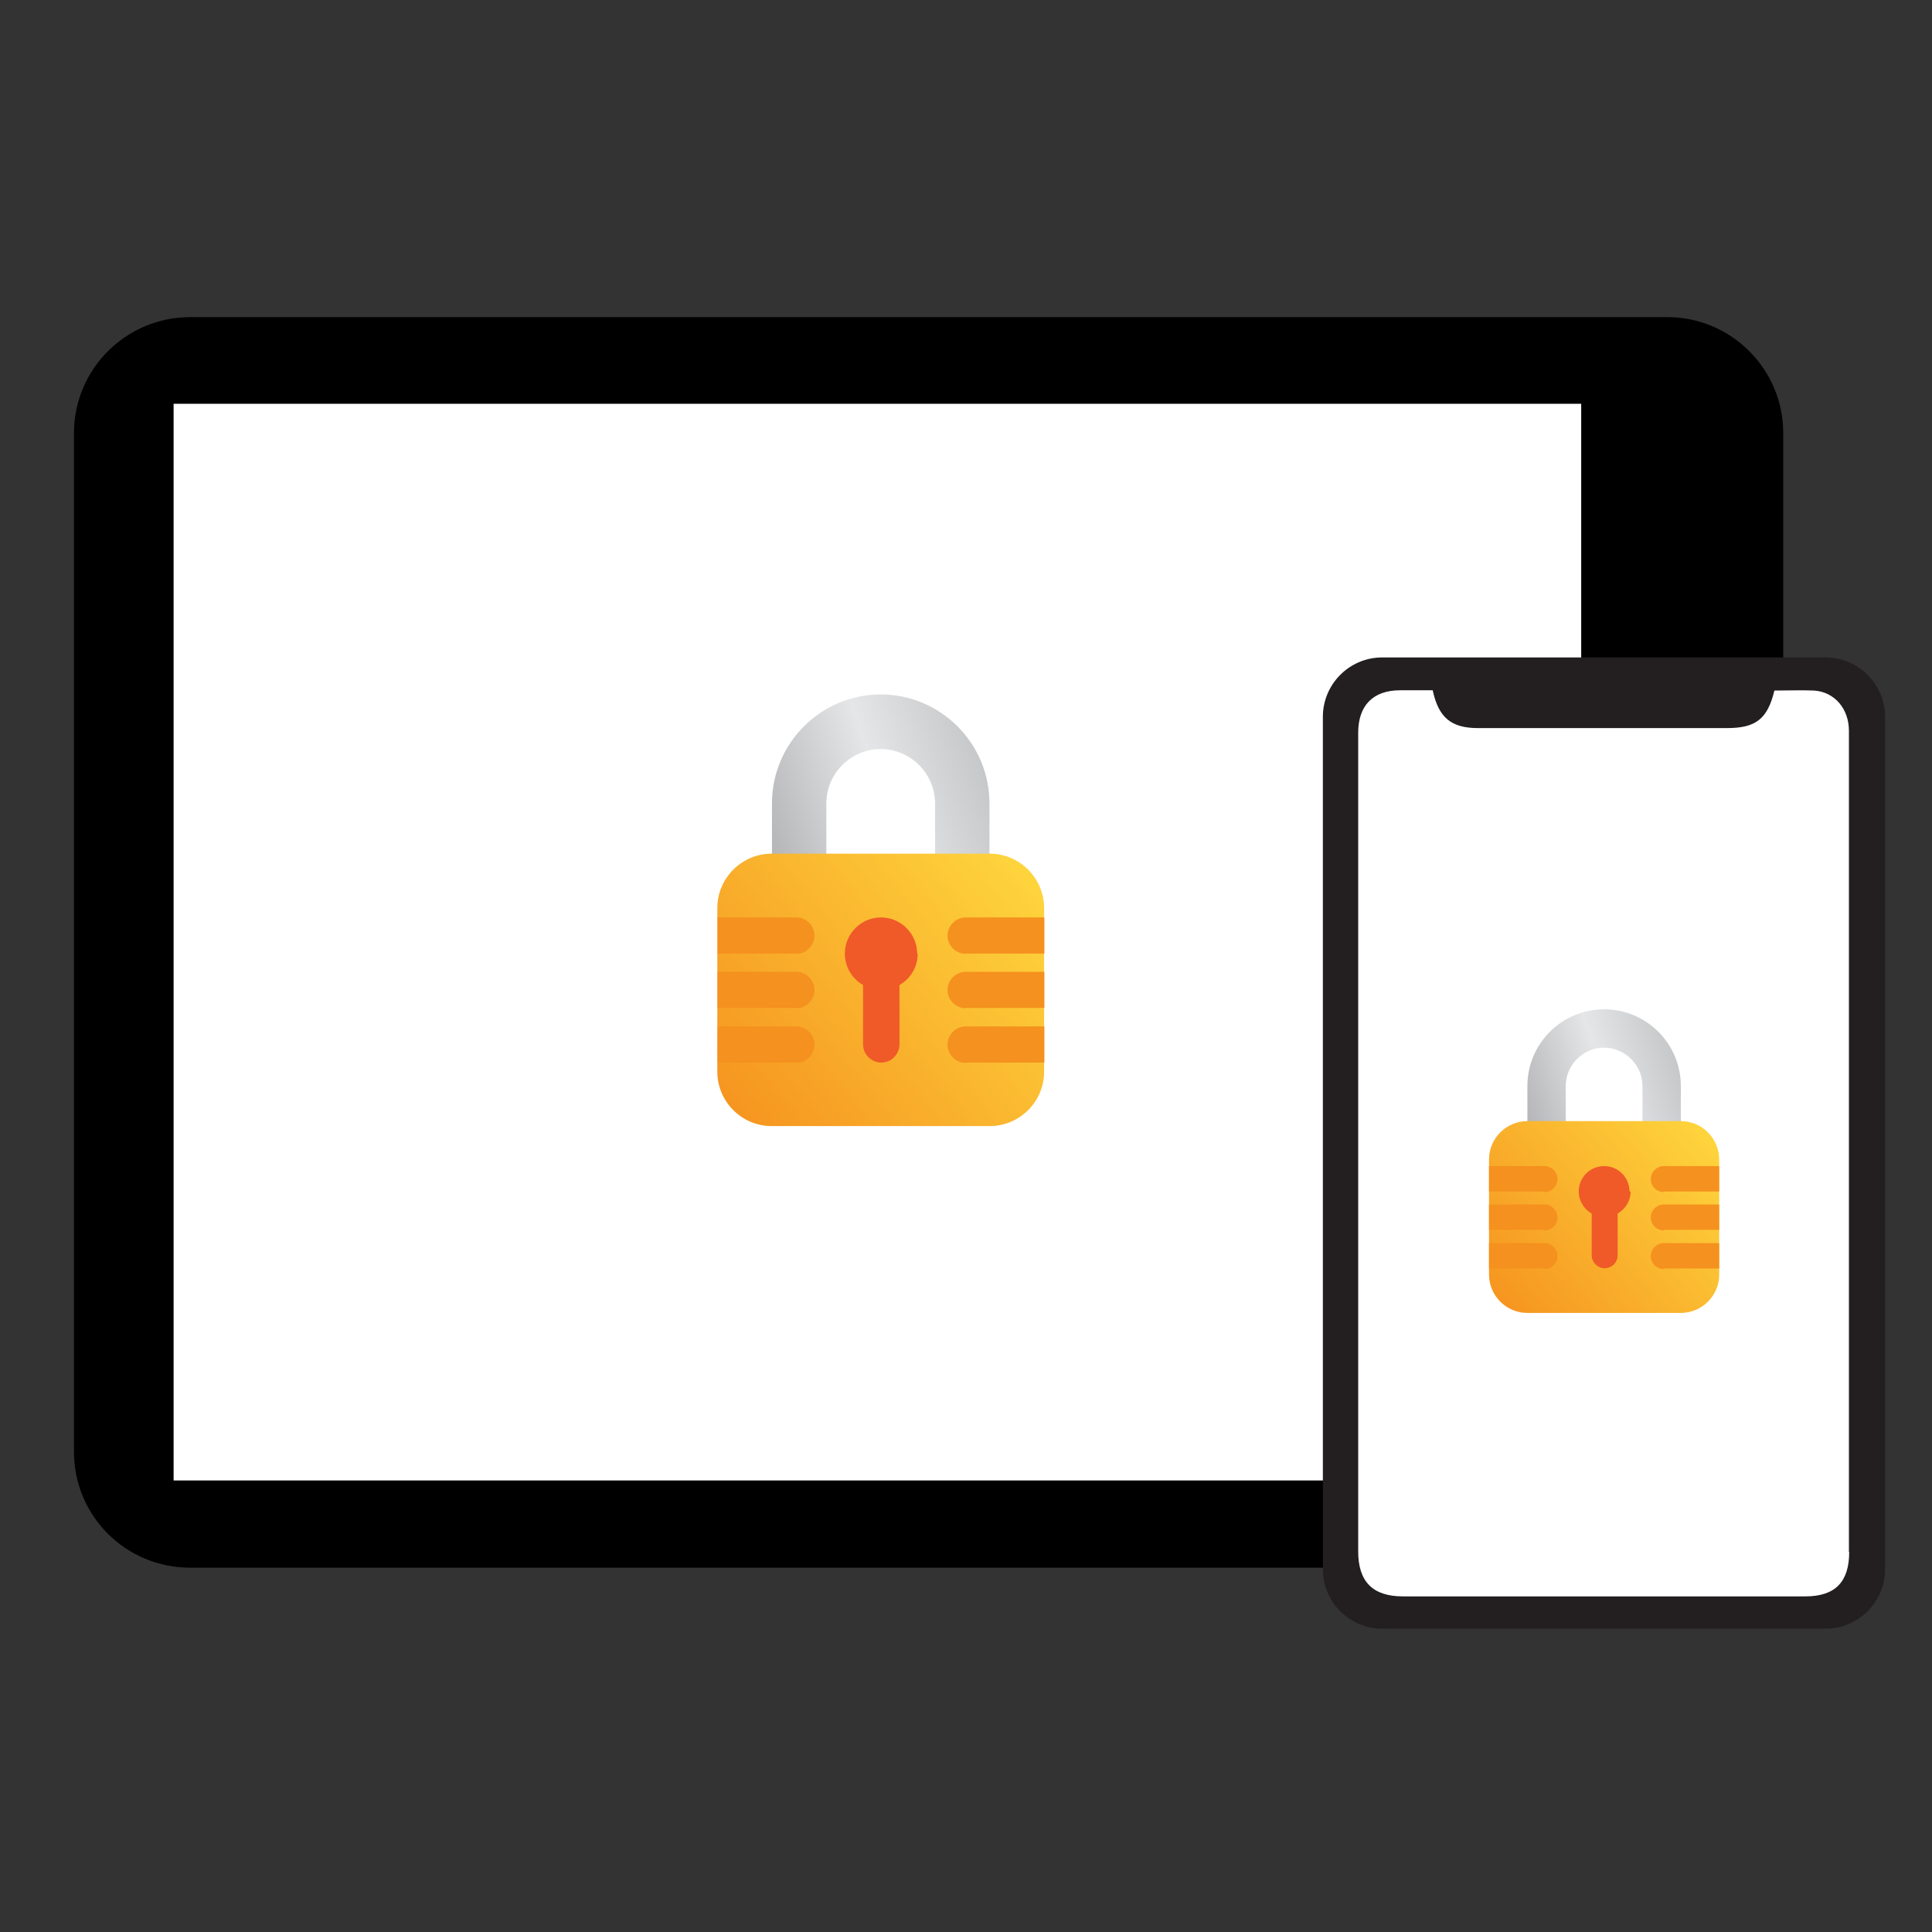 <?xml version="1.0" encoding="UTF-8"?><svg id="Layer_1" xmlns="http://www.w3.org/2000/svg" xmlns:xlink="http://www.w3.org/1999/xlink" viewBox="0 0 70 70"><rect x="0" y="0" width="70" height="70" fill="#333333" stroke="none"/><defs><style>.cls-1{fill:url(#linear-gradient);}.cls-2{fill:#f5911e;}.cls-3{fill:#fff;}.cls-4{fill:#ef5a28;}.cls-5{fill:#231f20;}.cls-6{fill:url(#linear-gradient-3);}.cls-7{fill:url(#linear-gradient-4);}.cls-8{fill:url(#linear-gradient-2);}</style><linearGradient id="linear-gradient" x1="49.83" y1="-601.44" x2="67.73" y2="-595.68" gradientTransform="translate(0 -559.28) scale(1 -1)" gradientUnits="userSpaceOnUse"><stop offset=".12" stop-color="#808083"/><stop offset=".47" stop-color="#e5e6e7"/><stop offset=".86" stop-color="#919396"/></linearGradient><linearGradient id="linear-gradient-2" x1="63.48" y1="-598.92" x2="50.97" y2="-609.3" gradientTransform="translate(0 -559.28) scale(1 -1)" gradientUnits="userSpaceOnUse"><stop offset=".06" stop-color="#ffdc40"/><stop offset=".77" stop-color="#f5911e"/></linearGradient><linearGradient id="linear-gradient-3" x1="20.13" y1="-592.38" x2="45.58" y2="-584.2" xlink:href="#linear-gradient"/><linearGradient id="linear-gradient-4" x1="39.54" y1="-588.81" x2="21.76" y2="-603.56" xlink:href="#linear-gradient-2"/></defs><path d="m2.68,15.69v36.91c0,2.33,1.88,4.2,4.21,4.2h53.52c2.32,0,4.2-1.87,4.2-4.2V15.69c0-2.32-1.89-4.2-4.2-4.2H6.89c-2.32,0-4.21,1.88-4.21,4.2Z"/><rect class="cls-3" x="6.29" y="14.63" width="51" height="39.01"/><path class="cls-3" d="m62.54,34.14c0,1.11-.89,2-2,2s-2-.89-2-2,.9-2,2-2,2,.9,2,2Z"/><path class="cls-5" d="m66.15,23.82h-16.07c-1.19,0-2.15.97-2.15,2.15v30.89c0,1.19.97,2.15,2.15,2.15h16.07c1.18,0,2.15-.97,2.15-2.15v-30.89c0-1.18-.97-2.15-2.15-2.15Z"/><path class="cls-3" d="m67,56.23c0,1.09-.51,1.61-1.59,1.61-4.86,0-9.72,0-14.58,0-1.09,0-1.62-.53-1.62-1.63,0-9.89,0-19.78,0-29.66,0-.99.54-1.54,1.52-1.54.38,0,.77,0,1.18,0,.21.99.67,1.37,1.64,1.37,3.01,0,6.01,0,9.02,0,1.05,0,1.47-.33,1.72-1.36.48,0,.96-.02,1.44,0,.74.05,1.26.66,1.26,1.46,0,2.45,0,4.9,0,7.35,0,7.47,0,14.93,0,22.4Z"/><path class="cls-1" d="m58.12,36.57c-1.53,0-2.78,1.24-2.78,2.78v2.32h1.39v-2.32c0-.77.63-1.39,1.39-1.39s1.39.63,1.39,1.39v2.32h1.39v-2.32c0-1.53-1.24-2.78-2.78-2.78Z"/><path class="cls-8" d="m60.9,47.57h-5.56c-.77,0-1.39-.63-1.39-1.39v-4.17c0-.77.63-1.39,1.39-1.39h5.56c.77,0,1.39.63,1.39,1.39v4.17c0,.77-.63,1.39-1.39,1.39Z"/><path class="cls-4" d="m59.04,43.17c0-.51-.41-.92-.92-.92s-.92.41-.92.92c0,.34.19.64.47.8v1.51c0,.25.21.47.47.47s.47-.21.47-.47v-1.51c.28-.16.47-.46.47-.8h-.02Z"/><path class="cls-2" d="m55.96,43.17h-2.01v-.92h2.01c.25,0,.47.21.47.47s-.21.47-.47.47h0Z"/><path class="cls-2" d="m55.96,45.96h-2.01v-.92h2.01c.25,0,.47.21.47.47s-.21.47-.47.47h0Z"/><path class="cls-2" d="m55.96,44.56h-2.01v-.92h2.01c.25,0,.47.21.47.47s-.21.47-.47.47h0Z"/><path class="cls-2" d="m60.28,43.17h2.01v-.92h-2.01c-.25,0-.47.21-.47.47s.21.47.47.47h0Z"/><path class="cls-2" d="m60.28,45.96h2.01v-.92h-2.01c-.25,0-.47.21-.47.47s.21.47.47.47h0Z"/><path class="cls-2" d="m60.28,44.56h2.01v-.92h-2.01c-.25,0-.47.21-.47.47s.21.47.47.47h0Z"/><path class="cls-6" d="m31.92,25.16c-2.18,0-3.95,1.77-3.95,3.95v3.3h1.97v-3.3c0-1.09.89-1.97,1.97-1.97s1.97.89,1.97,1.97v3.3h1.97v-3.3c0-2.18-1.77-3.95-3.95-3.95Z"/><path class="cls-7" d="m35.86,40.8h-7.9c-1.09,0-1.97-.89-1.97-1.97v-5.93c0-1.09.89-1.97,1.97-1.97h7.9c1.09,0,1.97.89,1.97,1.97v5.93c0,1.09-.89,1.97-1.97,1.97Z"/><path class="cls-4" d="m33.23,34.55c0-.72-.59-1.31-1.31-1.31s-1.31.59-1.31,1.31c0,.48.26.91.66,1.14v2.15c0,.36.3.66.66.66s.66-.3.66-.66v-2.15c.4-.23.66-.65.66-1.14h-.02Z"/><path class="cls-2" d="m28.85,34.55h-2.85v-1.31h2.85c.36,0,.66.3.66.66s-.3.66-.66.66h0Z"/><path class="cls-2" d="m28.85,38.5h-2.85v-1.31h2.85c.36,0,.66.3.66.66s-.3.66-.66.66h0Z"/><path class="cls-2" d="m28.85,36.52h-2.85v-1.31h2.85c.36,0,.66.3.66.66s-.3.66-.66.66h0Z"/><path class="cls-2" d="m34.99,34.55h2.85v-1.31h-2.85c-.36,0-.66.3-.66.66s.3.66.66.66h0Z"/><path class="cls-2" d="m34.99,38.5h2.85v-1.31h-2.85c-.36,0-.66.3-.66.66s.3.66.66.66h0Z"/><path class="cls-2" d="m34.99,36.52h2.85v-1.31h-2.85c-.36,0-.66.3-.66.66s.3.66.66.66h0Z"/></svg>
